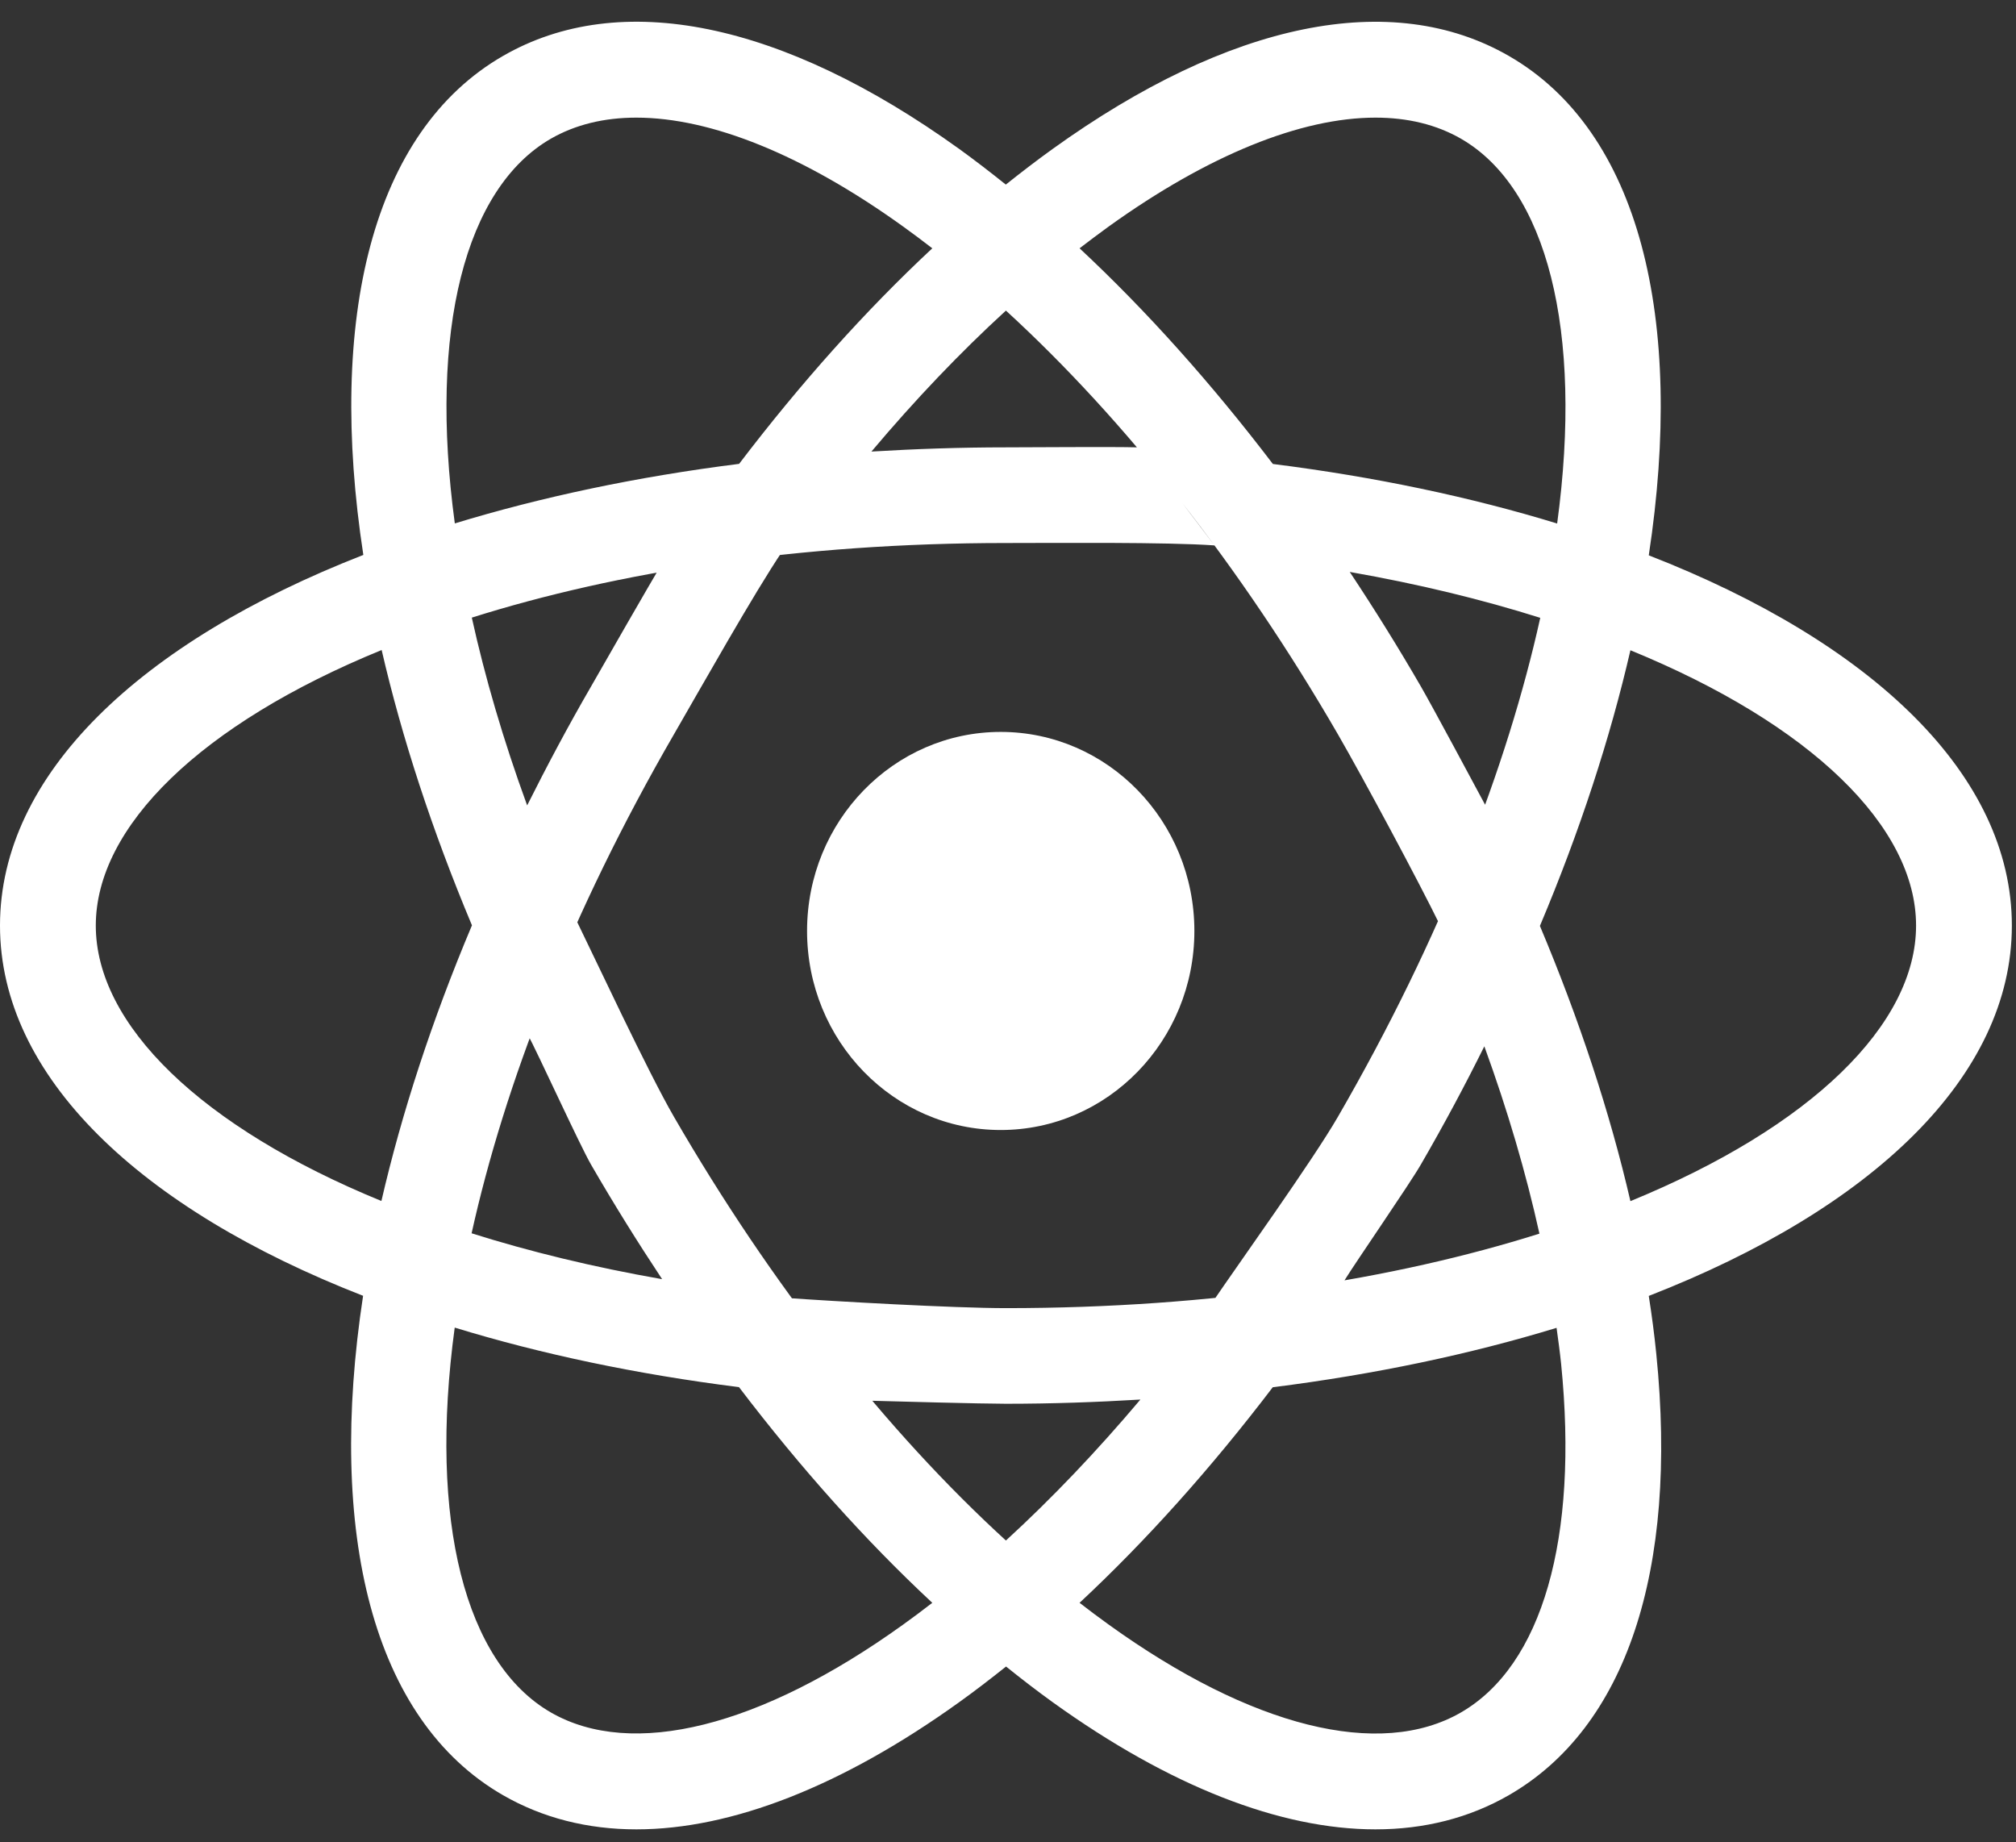 <svg width="58" height="53" viewBox="0 0 58 53" fill="none" xmlns="http://www.w3.org/2000/svg">
<rect x="0" y="0" width="58" height="53" fill="#333333" stroke="none"/>
<path d="M28.79 32.507C31.867 32.507 34.362 29.943 34.362 26.781C34.362 23.618 31.867 21.055 28.79 21.055C25.713 21.055 23.219 23.618 23.219 26.781C23.219 29.943 25.713 32.507 28.79 32.507Z" fill="white"/>
<path d="M57.881 26.626C57.881 22.286 53.85 18.475 47.435 15.975C48.471 9.172 47.18 3.78 43.411 1.61C40.044 -0.33 35.383 0.619 30.284 4.285C29.833 4.609 29.385 4.953 28.937 5.31C28.492 4.953 28.045 4.609 27.597 4.285C22.498 0.619 17.836 -0.333 14.47 1.61C10.704 3.78 9.412 9.169 10.453 15.964C4.031 18.468 0 22.282 0 26.626C0 30.966 4.031 34.776 10.446 37.276C9.409 44.079 10.701 49.471 14.47 51.641C15.611 52.298 16.903 52.625 18.308 52.625C21.047 52.625 24.227 51.387 27.597 48.966C28.048 48.643 28.496 48.298 28.944 47.941C29.388 48.298 29.836 48.643 30.284 48.966C33.654 51.39 36.834 52.625 39.572 52.625C40.978 52.625 42.27 52.298 43.411 51.641C46.777 49.702 48.282 45.197 47.652 38.955C47.597 38.404 47.524 37.847 47.435 37.28C53.853 34.78 57.881 30.969 57.881 26.626ZM31.896 6.517C34.763 4.457 37.43 3.384 39.572 3.384C40.499 3.384 41.326 3.584 42.032 3.99C44.499 5.413 45.553 9.496 44.799 15.06C42.318 14.3 39.572 13.719 36.62 13.347C34.852 11.026 32.978 8.932 31.059 7.143C31.338 6.93 31.617 6.717 31.896 6.517ZM15.848 3.99C16.555 3.584 17.381 3.384 18.308 3.384C20.451 3.384 23.118 4.454 25.984 6.517C26.263 6.717 26.542 6.927 26.822 7.143C24.902 8.932 23.032 11.023 21.264 13.344C18.315 13.715 15.566 14.3 13.085 15.057C12.331 9.496 13.382 5.413 15.848 3.99ZM2.756 26.626C2.756 23.782 5.774 20.827 10.98 18.699C11.562 21.22 12.431 23.885 13.578 26.619C12.424 29.356 11.556 32.025 10.973 34.549C5.774 32.42 2.756 29.47 2.756 26.626ZM25.984 46.734C21.878 49.685 18.184 50.606 15.848 49.262C13.382 47.838 12.327 43.756 13.082 38.191C15.562 38.951 18.308 39.532 21.261 39.904C23.028 42.225 24.902 44.32 26.822 46.108C26.542 46.325 26.263 46.534 25.984 46.734ZM28.94 44.316C25.495 41.166 22.184 36.957 19.39 32.128C18.642 30.838 17.131 27.597 16.518 26.342C16.028 27.511 15.545 28.584 15.166 29.725C15.476 30.3 16.672 32.926 17.003 33.5C17.657 34.632 18.343 35.732 19.049 36.798C17.068 36.451 15.235 36.004 13.568 35.478C14.515 31.206 16.406 26.282 19.39 21.123C20.124 19.854 21.718 17.021 22.518 15.845C21.257 16.006 20.244 15.953 19.059 16.197C18.714 16.754 17.333 19.177 17.003 19.751C16.341 20.893 15.735 22.035 15.166 23.169C14.477 21.281 13.95 19.472 13.574 17.767C17.754 16.449 22.973 15.621 28.94 15.621C30.432 15.621 33.548 15.591 34.94 15.69C34.171 14.682 33.512 13.77 32.71 12.869C32.059 12.849 29.605 12.869 28.94 12.869C27.624 12.869 26.336 12.914 25.071 12.99C26.325 11.501 27.624 10.139 28.94 8.935C32.382 12.085 35.697 16.295 38.491 21.123C39.224 22.392 40.81 25.346 41.434 26.626C41.926 25.456 42.392 24.39 42.775 23.241C42.465 22.664 41.209 20.318 40.878 19.747C40.224 18.616 39.538 17.516 38.832 16.453C40.813 16.8 42.646 17.247 44.313 17.773C43.366 22.045 41.474 26.97 38.491 32.128C37.757 33.397 35.668 36.303 34.869 37.479C36.13 37.318 37.496 37.076 38.681 36.832C39.025 36.275 40.547 34.075 40.878 33.5C41.536 32.365 42.143 31.231 42.704 30.099C43.373 31.936 43.903 33.741 44.289 35.488C40.113 36.805 34.901 37.631 28.94 37.631C27.449 37.631 23.98 37.435 22.588 37.335C23.357 38.343 24.184 39.392 24.987 40.293C25.638 40.313 28.275 40.382 28.94 40.382C30.256 40.382 31.545 40.337 32.809 40.261C31.552 41.751 30.256 43.112 28.94 44.316ZM42.032 49.262C39.697 50.61 36 49.688 31.896 46.734C31.617 46.534 31.338 46.325 31.059 46.108C32.978 44.32 34.849 42.229 36.617 39.907C39.562 39.536 42.305 38.955 44.782 38.198C44.83 38.545 44.878 38.893 44.913 39.233C45.419 44.261 44.368 47.913 42.032 49.262ZM46.907 34.553C46.315 31.994 45.436 29.329 44.303 26.636C45.457 23.898 46.325 21.23 46.907 18.706C52.106 20.834 55.125 23.782 55.125 26.626C55.125 29.47 52.11 32.42 46.907 34.553Z" fill="white"/>
</svg>
